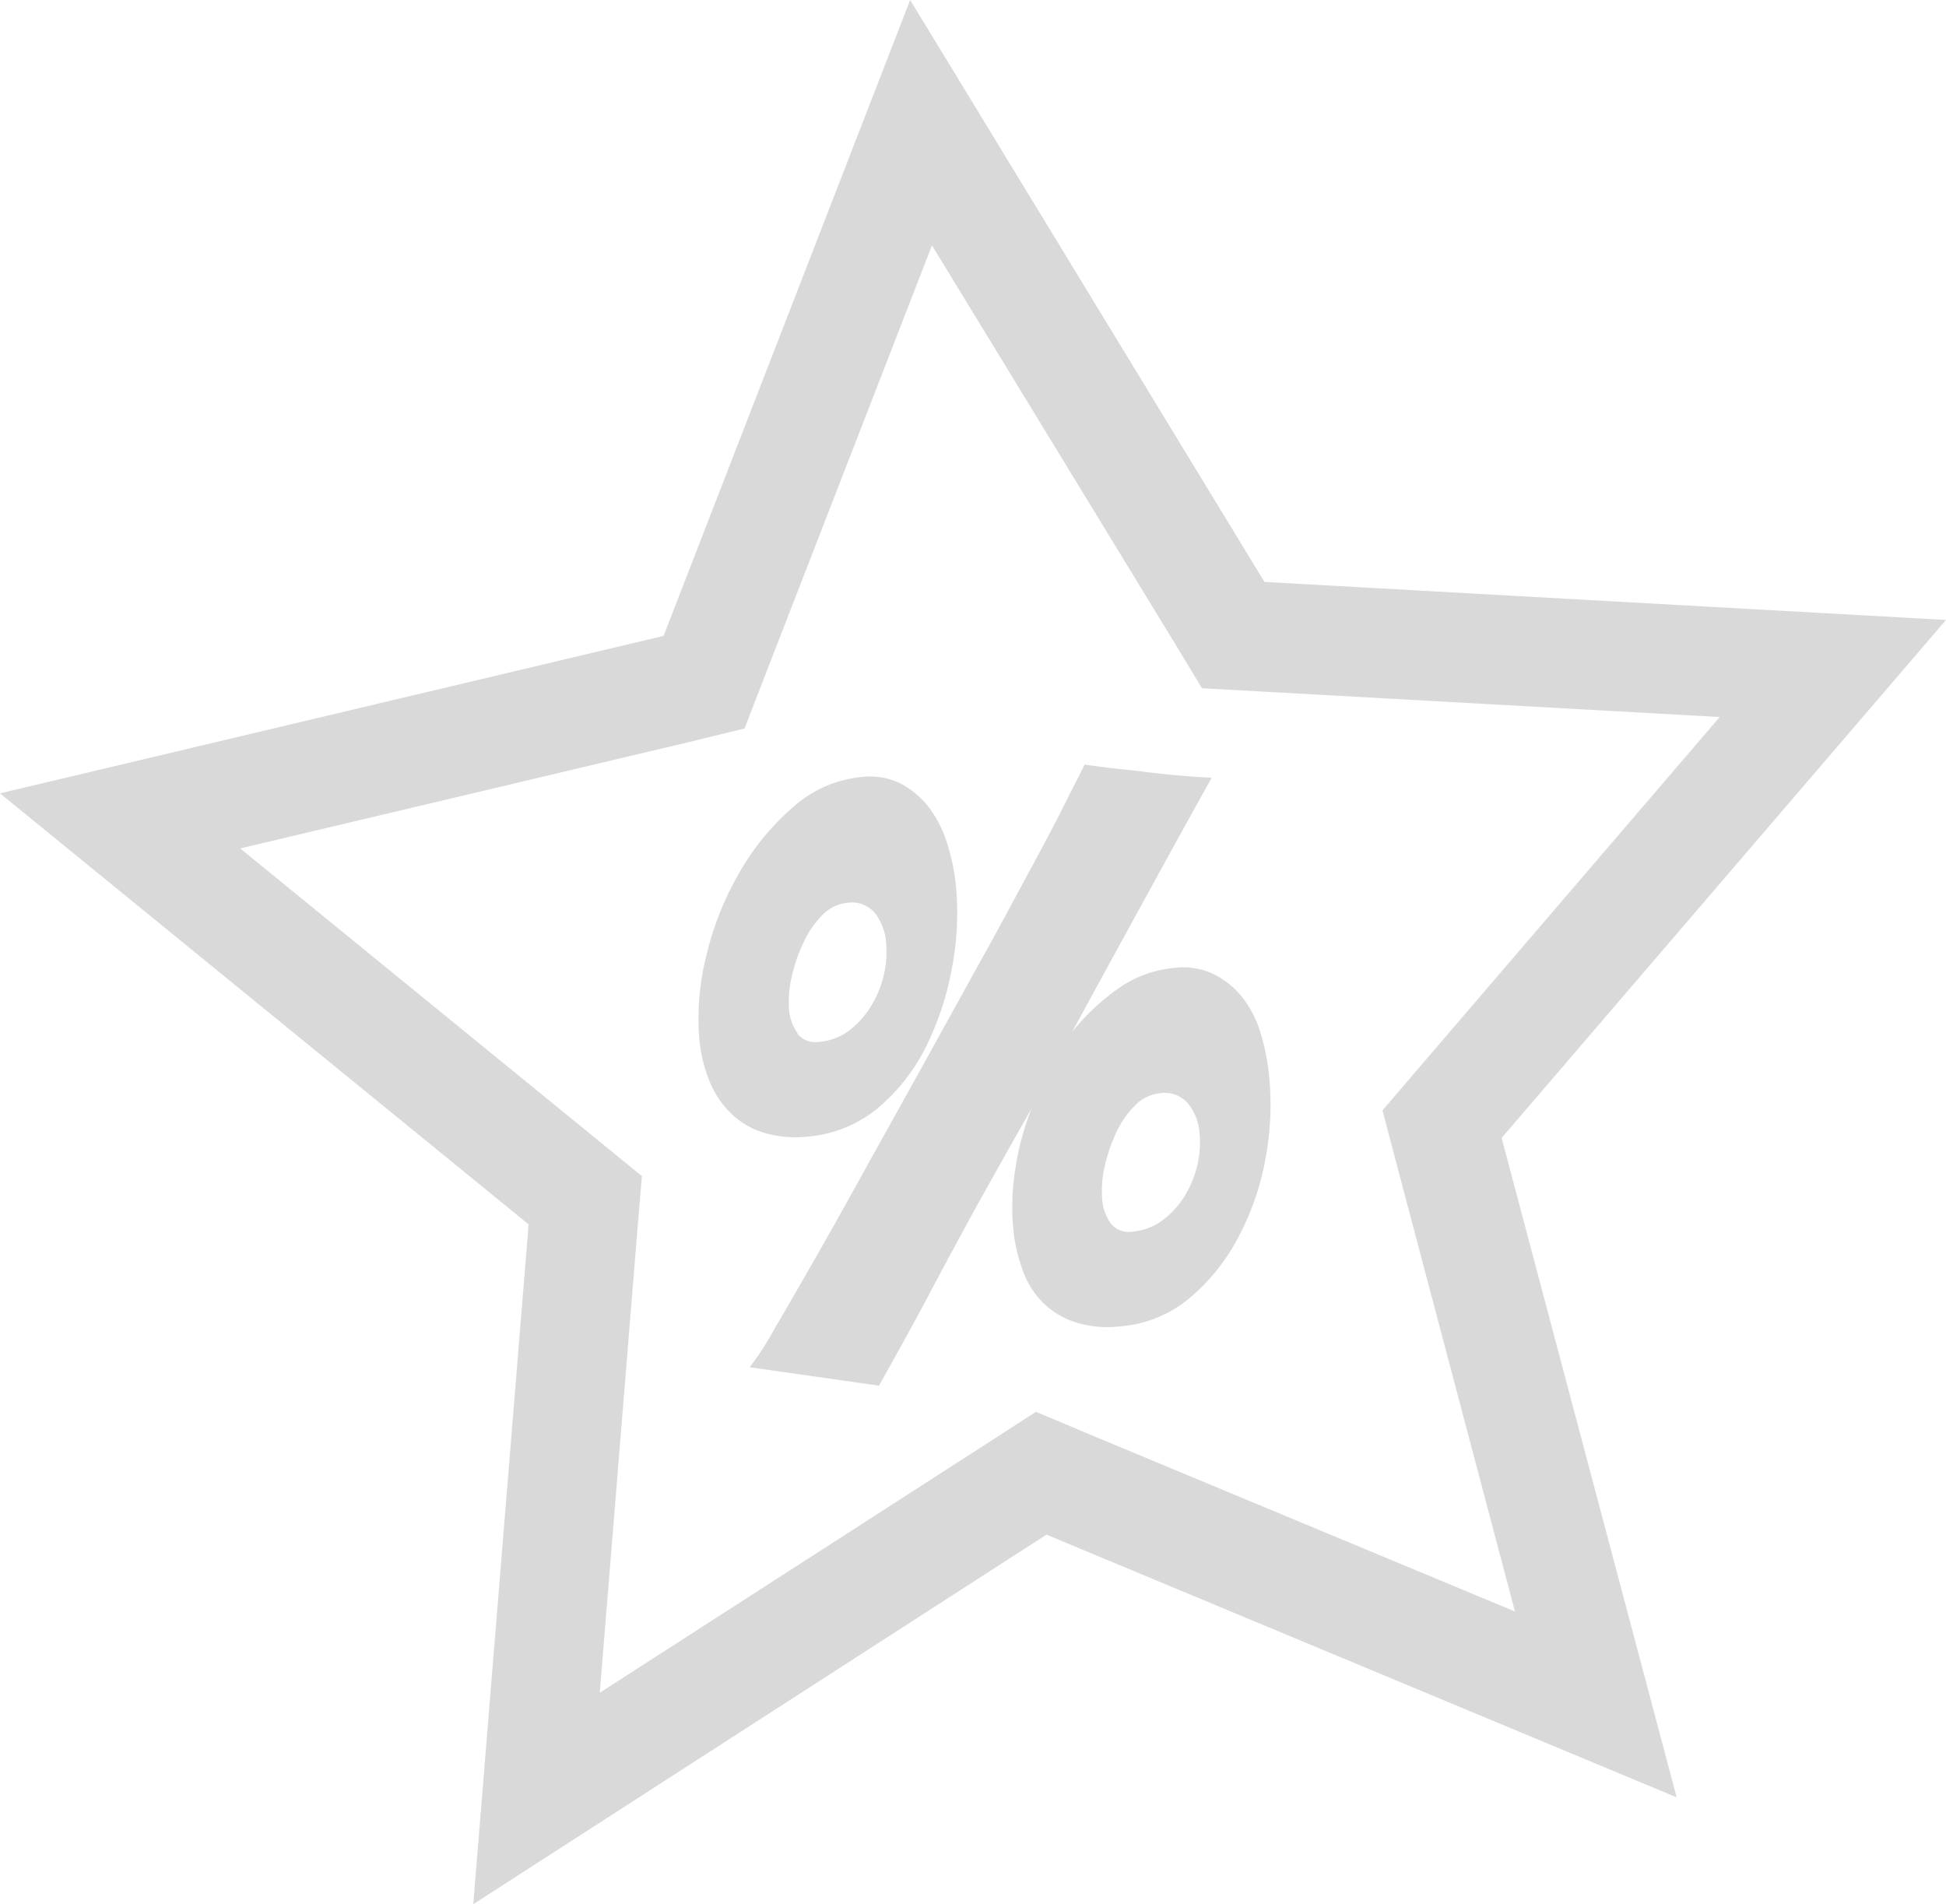 <svg xmlns="http://www.w3.org/2000/svg" viewBox="0 0 142.76 139.69"><defs><style>.cls-1{opacity:0.5;}.cls-2{opacity:0.3;}.cls-3{isolation:isolate;}</style></defs><g id="Ebene_2" data-name="Ebene 2"><g id="Ebene_1-2" data-name="Ebene 1"><g id="Ebene_2-2" data-name="Ebene 2" class="cls-1"><g id="Ebene_1-2-2" data-name="Ebene 1-2"><g id="Ebene_2-2-2" data-name="Ebene 2-2"><g id="Ebene_1-2-2-2" data-name="Ebene 1-2-2" class="cls-2"><path d="M68.37,18,86,46.89l2.18,3.6,4.2.23,33.78,1.88-22,25.66-2.74,3.2,1.07,4.06,8.65,32.7-31.22-13L76,103.57l-3.53,2.28L44,124.18l2.74-33.71.35-4.19-3.26-2.66L17.62,62.24l32.91-7.8,4.09-1,1.52-3.93L68.37,18M66.77,0,48.68,46.65,0,58.2,38.78,89.82l-4.06,49.87,42.05-27.11L123,131.85,110.16,83.48l32.6-38-50-2.79Z"/><g class="cls-3"><path d="M69.81,71.14a21.63,21.63,0,0,1-1.93,5.75,14,14,0,0,1-3.51,4.42,9.19,9.19,0,0,1-5.14,2.07,8.16,8.16,0,0,1-3.32-.32,6,6,0,0,1-2.38-1.48A6.87,6.87,0,0,1,52,79.19a11.15,11.15,0,0,1-.7-3,18.81,18.81,0,0,1,.52-6.09A22.45,22.45,0,0,1,54.25,64a18.23,18.23,0,0,1,3.91-4.77A8.78,8.78,0,0,1,63.22,57a5.1,5.1,0,0,1,2.83.47,6.35,6.35,0,0,1,2.07,1.73,8.55,8.55,0,0,1,1.36,2.66,15.41,15.41,0,0,1,.67,3.4A21.16,21.16,0,0,1,69.81,71.14Zm-5.33,30.51L55,100.3a22.35,22.35,0,0,0,1.83-2.84q1.27-2.16,3-5.19t3.75-6.7l4.15-7.46,4.11-7.44C73.19,68.25,74.39,66,75.47,64s2-3.72,2.69-5.11,1.19-2.33,1.41-2.8c1.26.18,2.51.33,3.76.45,1,.13,2,.25,3.07.34s1.89.15,2.49.17q-2.08,3.74-4.74,8.59T78.64,75.72a16.43,16.43,0,0,1,3.45-3.24A8.44,8.44,0,0,1,86.2,71a5.16,5.16,0,0,1,2.8.45,6.18,6.18,0,0,1,2.12,1.69,8,8,0,0,1,1.37,2.69,16.45,16.45,0,0,1,.64,3.38,21.54,21.54,0,0,1-.31,5.88,19.74,19.74,0,0,1-2,5.72,14.7,14.7,0,0,1-3.57,4.43,9,9,0,0,1-5.08,2.06A7.81,7.81,0,0,1,78.89,97a6,6,0,0,1-2.41-1.47A6.3,6.3,0,0,1,75,93.1a11.75,11.75,0,0,1-.67-3,17.57,17.57,0,0,1,.15-4.32,20.3,20.3,0,0,1,1.2-4.47Q73.37,85.38,71.36,89c-1.33,2.45-2.5,4.61-3.49,6.5C66.68,97.72,65.55,99.75,64.48,101.65Zm-6-25.84a1.69,1.69,0,0,0,1.61.62,4.2,4.2,0,0,0,2.23-.85,6.53,6.53,0,0,0,1.58-1.77,7.65,7.65,0,0,0,.93-2.25,7.19,7.19,0,0,0,.18-2.33A4,4,0,0,0,64.2,67a2.23,2.23,0,0,0-2.06-.77,2.92,2.92,0,0,0-1.84.93,6.89,6.89,0,0,0-1.36,2,11.33,11.33,0,0,0-.85,2.46A7.9,7.9,0,0,0,57.88,74,3.47,3.47,0,0,0,58.52,75.81ZM81.47,89.73a1.69,1.69,0,0,0,1.63.62,4.3,4.3,0,0,0,2.21-.85,6.37,6.37,0,0,0,1.61-1.78,7.67,7.67,0,0,0,.92-2.25A7.15,7.15,0,0,0,88,83.15a3.81,3.81,0,0,0-.85-2.2,2.24,2.24,0,0,0-2.06-.75,3,3,0,0,0-1.83.9,6.79,6.79,0,0,0-1.38,2,12.17,12.17,0,0,0-.84,2.47A7.78,7.78,0,0,0,80.86,88,3.56,3.56,0,0,0,81.47,89.73Z"/></g></g></g></g></g></g></g></svg>